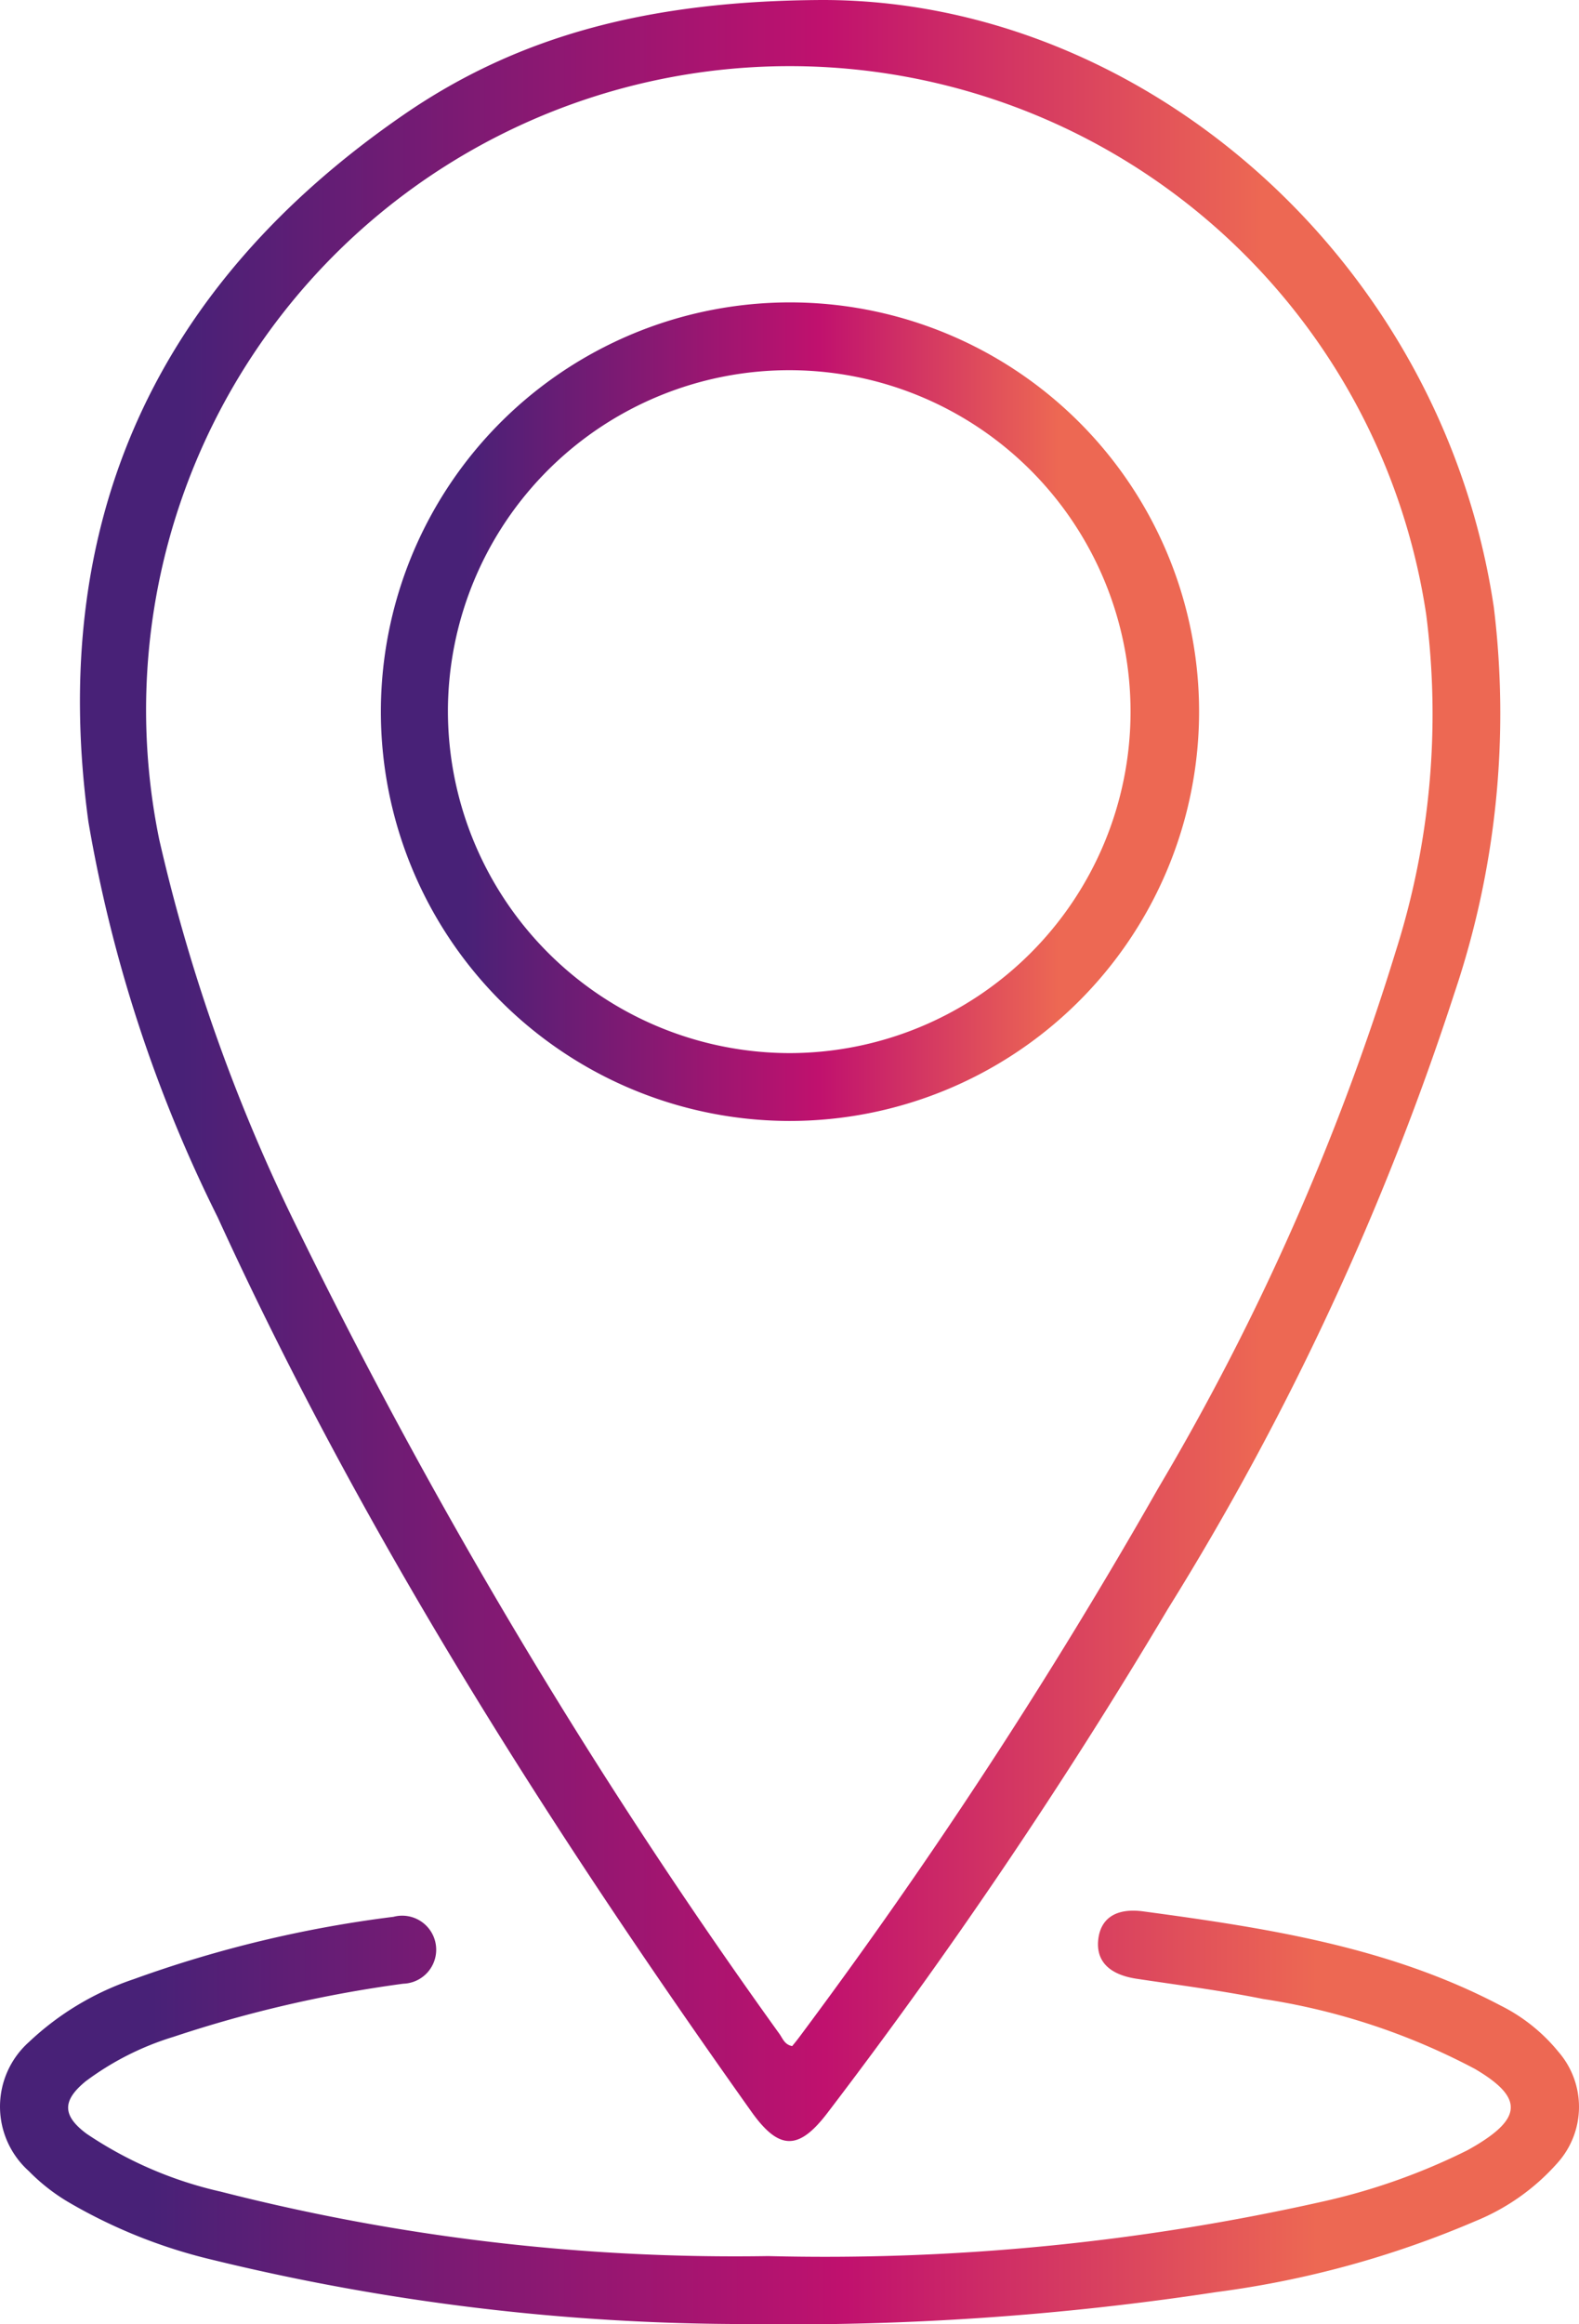 <svg xmlns="http://www.w3.org/2000/svg" xmlns:xlink="http://www.w3.org/1999/xlink" width="56.181" height="82.656" viewBox="0 0 56.181 82.656">
  <defs>
    <linearGradient id="linear-gradient" y1="0.5" x2="1" y2="0.5" gradientUnits="objectBoundingBox">
      <stop offset="0.1" stop-color="#482177"/>
      <stop offset="0.535" stop-color="#c0116e"/>
      <stop offset="0.831" stop-color="#ed6853"/>
    </linearGradient>
  </defs>
  <g id="Group_16" data-name="Group 16" transform="translate(-960.237 -3645.9)">
    <path id="Path_444" data-name="Path 444" d="M989.494,3645.9c11.369-.009,22.05,9.19,23.895,21.607a31.138,31.138,0,0,1-1.408,13.726,99.8,99.8,0,0,1-10.189,21.886,187.867,187.867,0,0,1-12.112,17.924c-1.027,1.348-1.725,1.343-2.713-.048-7.173-10.1-13.821-20.508-18.984-31.8a50.489,50.489,0,0,1-4.6-14.063c-1.46-10.676,2.4-19.084,11.229-25.16C978.707,3647.156,983.358,3645.927,989.494,3645.9Zm-1.072,72.77c.1-.119.2-.246.3-.381a187.879,187.879,0,0,0,12.727-19.465,88.173,88.173,0,0,0,8.451-19.1,27.817,27.817,0,0,0,1.082-11.964,22.9,22.9,0,1,0-45.079,8,62.962,62.962,0,0,0,4.975,13.946,198.082,198.082,0,0,0,17.1,28.542C988.088,3718.408,988.157,3718.618,988.422,3718.67Z" fill="url(#linear-gradient)"/>
    <path id="Path_445" data-name="Path 445" d="M986.822,3728.555a80.034,80.034,0,0,1-19.066-2.294,18.641,18.641,0,0,1-5.078-2.038,6.831,6.831,0,0,1-1.417-1.109,3.077,3.077,0,0,1,.006-4.589,10.115,10.115,0,0,1,3.726-2.235,42.64,42.64,0,0,1,9.244-2.218,1.21,1.21,0,1,1,.349,2.379,44.63,44.63,0,0,0-8.181,1.891,10.156,10.156,0,0,0-3.123,1.582c-.831.683-.835,1.214.033,1.861a14.076,14.076,0,0,0,4.779,2.062,73.877,73.877,0,0,0,19.473,2.291,80.715,80.715,0,0,0,19.7-1.932,22.442,22.442,0,0,0,5.165-1.824c.1-.053.2-.112.3-.17,1.674-1,1.687-1.727-.016-2.73a23.665,23.665,0,0,0-7.542-2.489c-1.486-.3-2.992-.491-4.491-.717-.98-.147-1.462-.629-1.368-1.413.089-.738.632-1.115,1.6-.984,4.374.589,8.732,1.254,12.71,3.347a6.248,6.248,0,0,1,2.065,1.652,2.983,2.983,0,0,1-.03,3.939,7.828,7.828,0,0,1-2.915,2.072,34.8,34.8,0,0,1-9.241,2.531A100.607,100.607,0,0,1,986.822,3728.555Z" fill="url(#linear-gradient)"/>
    <path id="Path_446" data-name="Path 446" d="M988.3,3685.767a14.556,14.556,0,1,1,14.6-14.414A14.567,14.567,0,0,1,988.3,3685.767Zm.006-2.413a12.144,12.144,0,1,0-12.132-12.222A12.176,12.176,0,0,0,988.308,3683.354Z" fill="url(#linear-gradient)"/>
  </g>
</svg>

